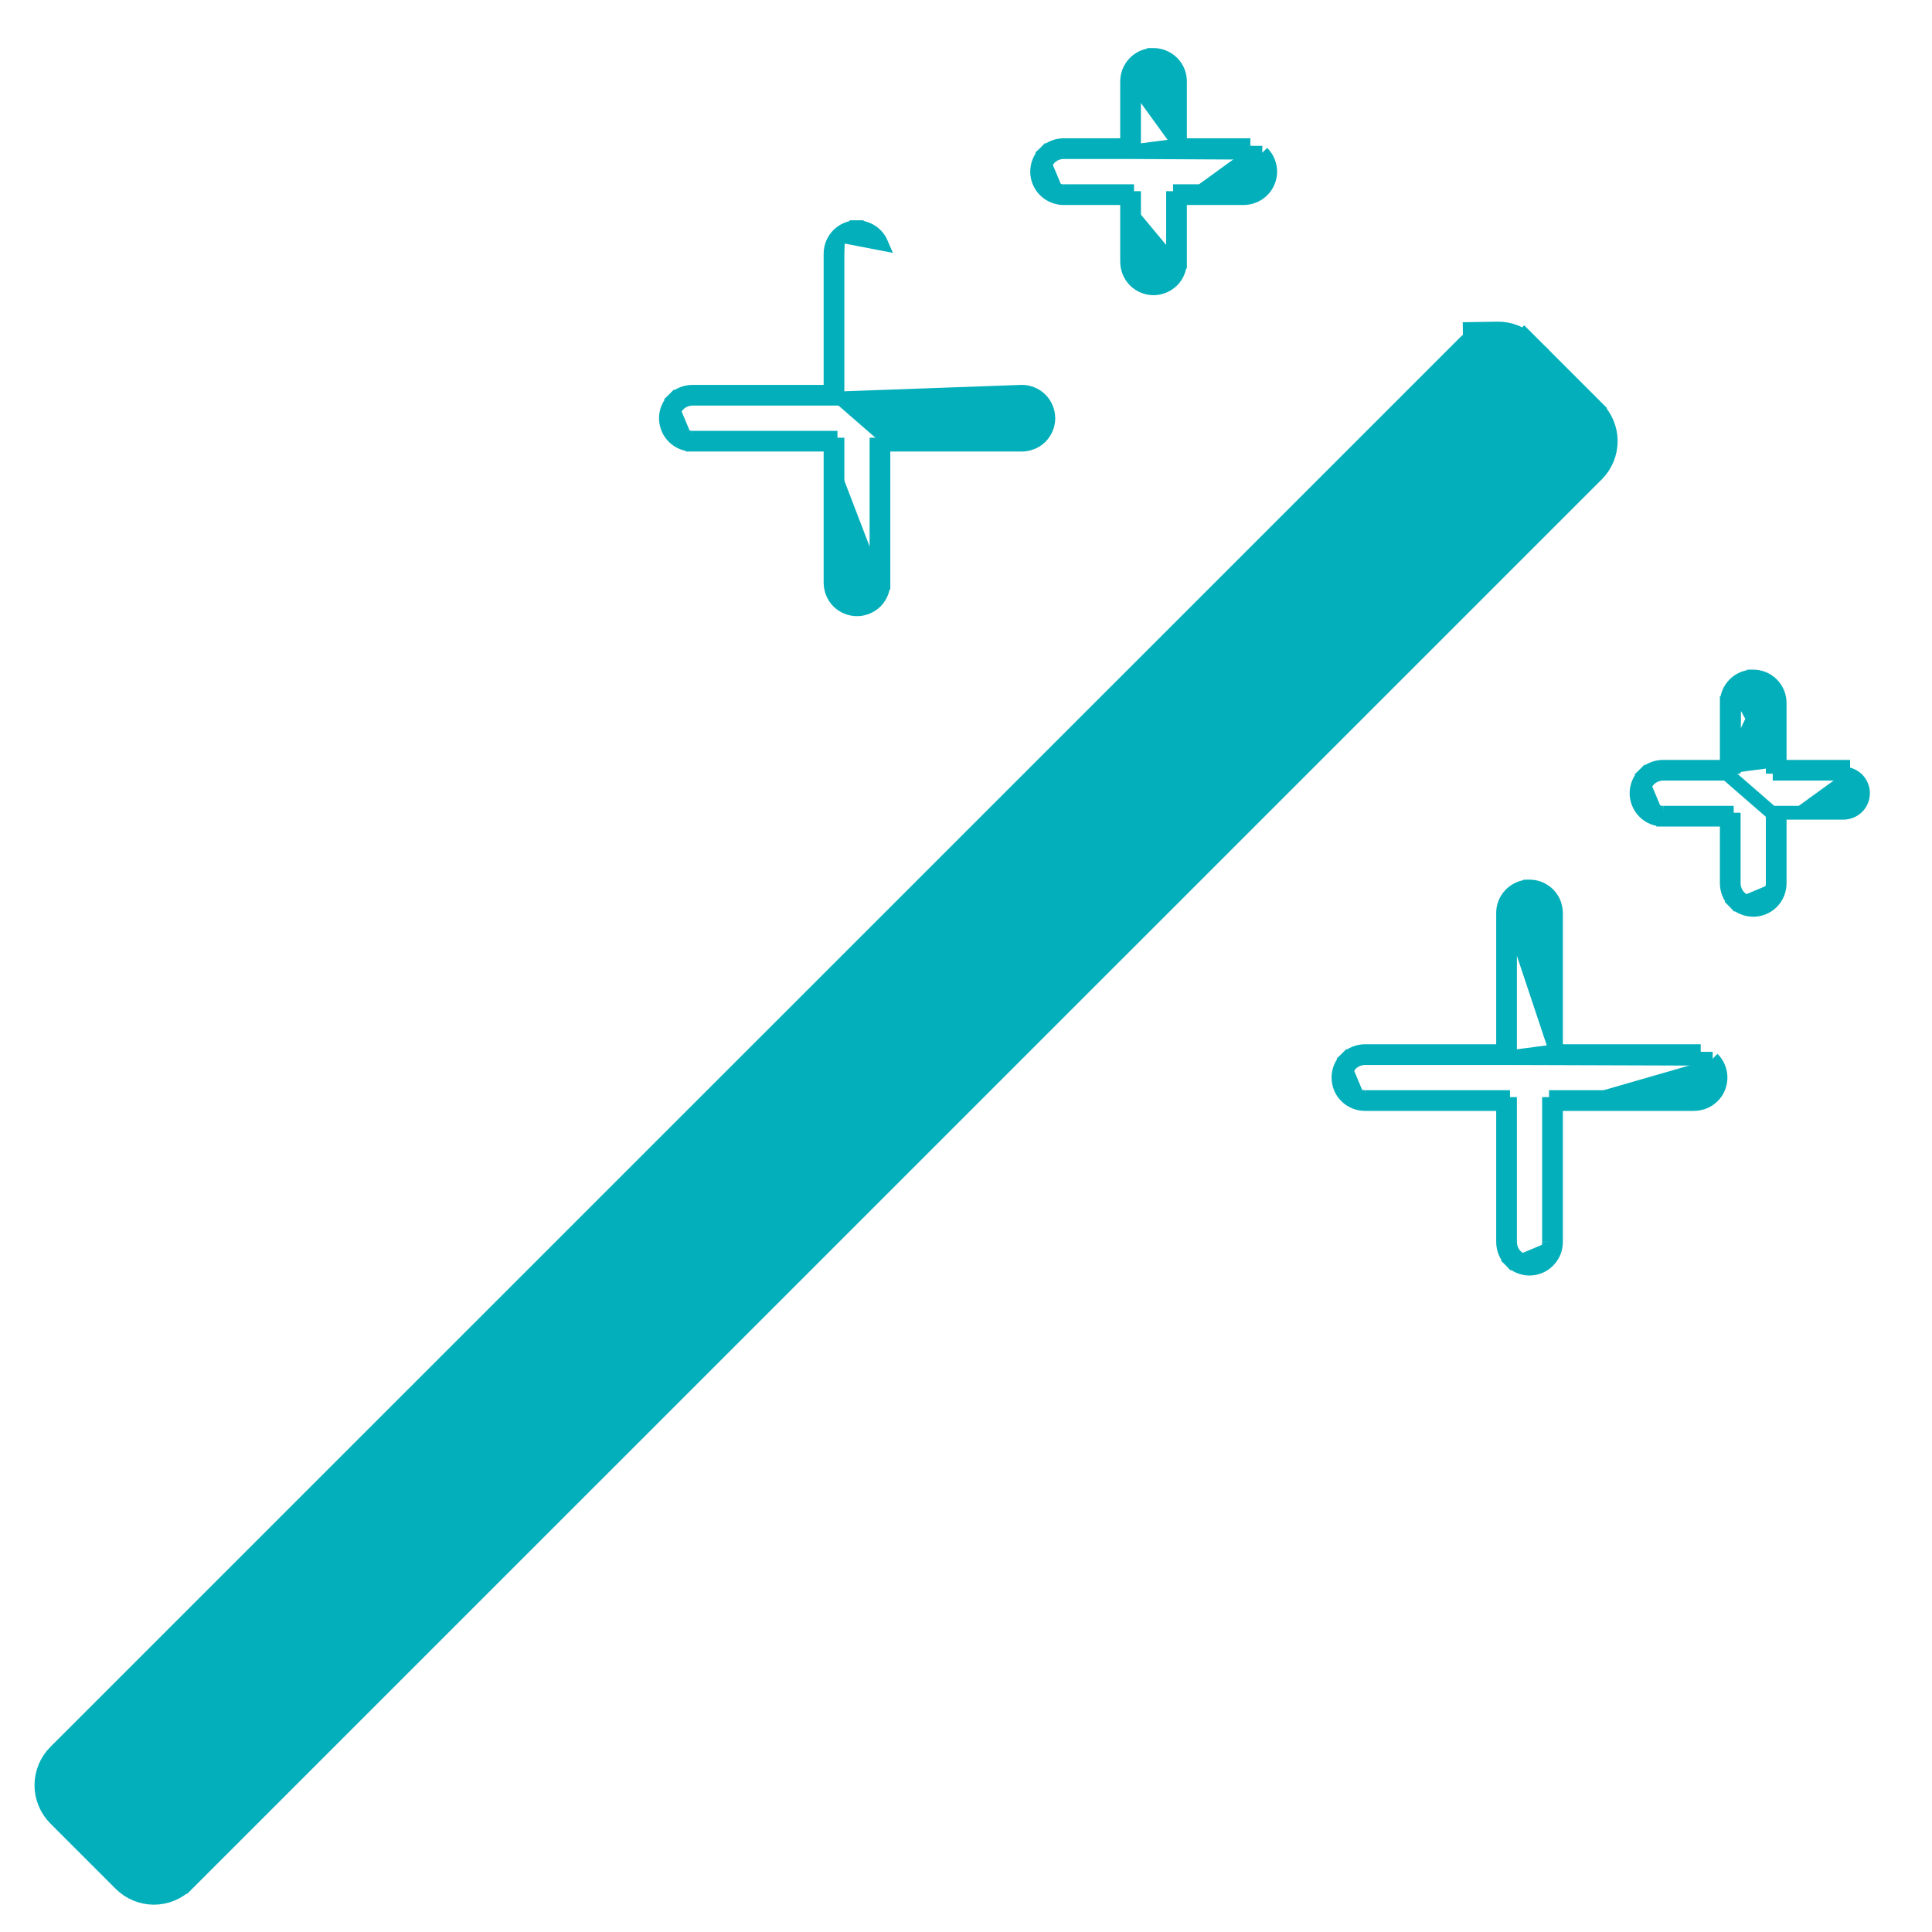 <svg width="28" height="28" viewBox="0 0 28 28" fill="none" xmlns="http://www.w3.org/2000/svg">
<path d="M12.145 3.409L12.145 3.409C12.075 3.481 12.036 3.58 12.037 3.68M12.145 3.409L12.137 3.68M12.145 3.409C12.214 3.338 12.312 3.293 12.415 3.293M12.145 3.409L12.775 3.531C12.755 3.484 12.727 3.441 12.691 3.405L12.691 3.405C12.655 3.369 12.611 3.34 12.564 3.321C12.517 3.301 12.466 3.292 12.415 3.293M12.037 3.68C12.037 3.681 12.037 3.681 12.037 3.681L12.137 3.68M12.037 3.68V3.68H12.137M12.037 3.68V5.678M12.137 3.68V5.678H12.037M12.037 5.678H10.038C9.938 5.678 9.838 5.716 9.765 5.788L9.835 5.86M12.037 5.678V5.778M12.037 5.778H10.038C9.963 5.778 9.889 5.807 9.835 5.86M12.037 5.778H14.806C14.88 5.777 14.955 5.807 15.008 5.86C15.062 5.912 15.093 5.986 15.093 6.061C15.093 6.136 15.062 6.21 15.008 6.263C14.955 6.315 14.88 6.344 14.806 6.344H12.803V6.444M12.037 5.778L14.805 5.678C14.906 5.677 15.006 5.717 15.079 5.788C15.151 5.86 15.193 5.96 15.193 6.061C15.193 6.163 15.151 6.263 15.079 6.334L15.079 6.334C15.006 6.406 14.905 6.444 14.806 6.444H12.803M9.835 5.86C9.782 5.912 9.751 5.986 9.751 6.061C9.751 6.136 9.782 6.21 9.835 6.263C9.889 6.315 9.963 6.345 10.038 6.344M9.835 5.86L9.765 5.788C9.693 5.86 9.651 5.96 9.651 6.061C9.651 6.163 9.693 6.263 9.765 6.334C9.837 6.405 9.937 6.446 10.039 6.444M10.038 6.344H12.037V6.444M10.038 6.344V6.444H10.039M10.038 6.344L10.04 6.444C10.039 6.444 10.039 6.444 10.039 6.444M12.037 6.444H12.137V8.443C12.137 8.518 12.166 8.592 12.218 8.645C12.271 8.699 12.345 8.73 12.42 8.73C12.495 8.73 12.569 8.699 12.622 8.645C12.674 8.592 12.704 8.518 12.703 8.443M12.037 6.444V8.443C12.037 8.542 12.075 8.643 12.147 8.716C12.219 8.788 12.319 8.83 12.42 8.83C12.522 8.83 12.621 8.788 12.693 8.716C12.764 8.643 12.804 8.543 12.803 8.442M12.037 6.444H10.039M12.703 8.443V6.444H12.803M12.703 8.443H12.803V8.442M12.703 8.443L12.803 8.441C12.803 8.442 12.803 8.442 12.803 8.442M12.803 6.444V8.442M12.415 3.293C12.415 3.293 12.414 3.293 12.414 3.293L12.416 3.393V3.293C12.415 3.293 12.415 3.293 12.415 3.293Z" fill="#02AFBA" stroke="#02AFBA" stroke-width="0.2"/>
<path d="M17.101 2.104V1.184C17.101 1.135 17.093 1.084 17.073 1.036C17.054 0.988 17.025 0.945 16.989 0.909L16.989 0.909C16.953 0.873 16.909 0.844 16.862 0.825C16.814 0.805 16.763 0.796 16.712 0.797L16.671 0.797L16.669 0.799C16.583 0.81 16.502 0.852 16.443 0.913C16.373 0.985 16.334 1.084 16.335 1.184M17.101 2.104L16.435 1.184M17.101 2.104V2.204H18.021M17.101 2.104L16.335 2.204M17.101 2.104H18.021H18.021V2.204M17.101 2.104L18.021 2.204M16.335 1.184C16.335 1.185 16.335 1.185 16.335 1.185L16.435 1.184M16.335 1.184V1.184H16.435M16.335 1.184V2.104M16.435 1.184V2.104H16.335M16.335 2.104H15.418C15.318 2.104 15.218 2.143 15.145 2.214L15.215 2.286M16.335 2.104V2.204M16.335 2.204H15.418C15.343 2.204 15.268 2.233 15.215 2.286M16.335 2.204L18.294 2.214M15.215 2.286C15.162 2.338 15.131 2.413 15.131 2.487C15.131 2.562 15.162 2.636 15.215 2.689C15.268 2.741 15.343 2.772 15.418 2.771M15.215 2.286L15.145 2.214C15.072 2.286 15.031 2.386 15.031 2.487C15.031 2.589 15.072 2.689 15.145 2.76C15.217 2.831 15.317 2.872 15.418 2.871M15.418 2.771H16.335V2.871M15.418 2.771V2.871H15.418M15.418 2.771L15.419 2.87C15.419 2.871 15.419 2.871 15.418 2.871M16.335 2.871H16.435V3.791C16.435 3.866 16.464 3.94 16.516 3.994C16.569 4.047 16.643 4.078 16.718 4.078C16.793 4.078 16.867 4.047 16.919 3.994C16.972 3.94 17.002 3.866 17.001 3.791M16.335 2.871V3.791C16.335 3.891 16.373 3.991 16.445 4.064C16.516 4.136 16.616 4.178 16.718 4.178C16.819 4.178 16.919 4.136 16.991 4.064C17.062 3.992 17.102 3.892 17.101 3.79M16.335 2.871H15.418M17.001 3.791V2.871H17.101M17.001 3.791H17.101V3.79M17.001 3.791L17.101 3.79C17.101 3.79 17.101 3.79 17.101 3.79M17.101 2.871V2.771H18.021C18.096 2.771 18.171 2.741 18.224 2.689C18.278 2.636 18.309 2.562 18.309 2.487C18.309 2.413 18.278 2.338 18.224 2.286C18.171 2.233 18.096 2.203 18.021 2.204M17.101 2.871H18.021C18.121 2.871 18.221 2.832 18.294 2.76L18.294 2.76C18.367 2.689 18.409 2.589 18.409 2.487C18.409 2.386 18.367 2.286 18.294 2.214M17.101 2.871V3.79M18.294 2.214C18.294 2.214 18.294 2.214 18.294 2.214L18.224 2.286L18.294 2.214Z" fill="#02AFBA" stroke="#02AFBA" stroke-width="0.2"/>
<path d="M22.55 15.234V13.236C22.55 13.187 22.541 13.136 22.522 13.087C22.503 13.04 22.474 12.997 22.438 12.96C22.401 12.924 22.358 12.896 22.311 12.876L22.311 12.876C22.263 12.857 22.212 12.848 22.161 12.848L22.12 12.849L22.118 12.851C22.032 12.862 21.951 12.904 21.892 12.965L21.892 12.965C21.822 13.037 21.782 13.136 21.784 13.236M22.55 15.234L21.884 13.236M22.55 15.234V15.334H24.548M22.55 15.234L21.784 15.334M22.55 15.234H24.548H24.548V15.334M22.55 15.234L24.548 15.334M21.784 13.236C21.784 13.236 21.784 13.237 21.784 13.237L21.884 13.236M21.784 13.236V13.236H21.884M21.784 13.236V15.234M21.884 13.236V15.234H21.784M21.784 15.234H19.785C19.685 15.234 19.585 15.272 19.512 15.344L19.582 15.415M21.784 15.234V15.334M21.784 15.334H19.785C19.71 15.334 19.635 15.363 19.582 15.415M21.784 15.334L24.821 15.344M19.582 15.415C19.529 15.468 19.498 15.542 19.498 15.617C19.498 15.692 19.529 15.766 19.582 15.819C19.635 15.871 19.71 15.901 19.785 15.9M19.582 15.415L19.512 15.344C19.439 15.416 19.398 15.515 19.398 15.617C19.398 15.719 19.439 15.819 19.512 15.89C19.584 15.961 19.684 16.001 19.785 16M19.785 15.9H21.784V16M19.785 15.9V16H19.785M19.785 15.9L19.786 16C19.786 16 19.786 16 19.785 16M21.784 16H21.884V17.998C21.884 18.073 21.913 18.148 21.965 18.201M21.784 16V17.998C21.784 18.098 21.822 18.198 21.894 18.271L21.965 18.201M21.784 16H19.785M21.965 18.201C22.018 18.255 22.092 18.286 22.167 18.286C22.241 18.286 22.316 18.255 22.368 18.201C22.421 18.148 22.451 18.073 22.45 17.998M21.965 18.201L21.894 18.271C21.965 18.344 22.065 18.386 22.167 18.386C22.268 18.386 22.368 18.344 22.439 18.271C22.511 18.199 22.551 18.099 22.55 17.998M22.45 17.998V16H22.55M22.45 17.998H22.55V17.998M22.45 17.998L22.55 17.997C22.55 17.997 22.55 17.998 22.55 17.998M22.55 16V15.9H24.548C24.623 15.9 24.698 15.871 24.751 15.819C24.804 15.766 24.835 15.692 24.835 15.617C24.835 15.542 24.804 15.468 24.751 15.415M22.55 16H24.548C24.648 16 24.748 15.962 24.821 15.89L24.821 15.89C24.894 15.819 24.935 15.719 24.935 15.617C24.935 15.515 24.894 15.416 24.821 15.344M22.55 16V17.998M24.751 15.415C24.698 15.363 24.623 15.333 24.548 15.334M24.751 15.415L24.821 15.344C24.821 15.344 24.821 15.344 24.821 15.344M24.751 15.415L24.821 15.344" fill="#02AFBA" stroke="#02AFBA" stroke-width="0.2"/>
<path d="M25.134 9.921L25.134 9.921C25.064 9.993 25.024 10.092 25.026 10.193M25.134 9.921L25.126 11.113H25.026M25.134 9.921C25.193 9.86 25.274 9.819 25.36 9.808L25.363 9.805L25.403 9.805C25.454 9.804 25.506 9.814 25.553 9.833C25.6 9.852 25.644 9.881 25.68 9.917L25.68 9.917C25.716 9.953 25.745 9.997 25.764 10.044C25.784 10.092 25.792 10.143 25.792 10.192V11.113M25.134 9.921L25.792 11.113M25.026 10.193C25.026 10.193 25.026 10.194 25.026 10.194L25.126 10.192H25.026V10.193ZM25.026 10.193V11.113M25.026 11.113H24.105C24.006 11.113 23.905 11.151 23.832 11.223L23.902 11.294M25.026 11.113V11.213M25.026 11.213H24.105C24.03 11.213 23.956 11.242 23.902 11.294M25.026 11.213L25.609 9.988C25.636 10.014 25.657 10.047 25.672 10.082C25.686 10.117 25.692 10.154 25.692 10.192V11.113H25.792M25.026 11.213L25.792 11.879M23.902 11.294C23.849 11.347 23.818 11.421 23.818 11.496C23.818 11.57 23.849 11.645 23.902 11.697C23.956 11.75 24.03 11.78 24.105 11.779M23.902 11.294L23.832 11.223C23.76 11.294 23.718 11.394 23.718 11.496C23.718 11.597 23.76 11.697 23.832 11.768C23.904 11.84 24.005 11.88 24.106 11.879M24.105 11.779H25.026V11.879M24.105 11.779V11.879H24.106M24.105 11.779L24.107 11.879C24.106 11.879 24.106 11.879 24.106 11.879M25.026 11.879H25.126V12.799C25.126 12.874 25.155 12.949 25.207 13.002M25.026 11.879V12.799C25.026 12.899 25.064 12.999 25.136 13.072L25.207 13.002M25.026 11.879H24.106M25.207 13.002C25.26 13.055 25.334 13.086 25.409 13.086C25.484 13.086 25.558 13.055 25.611 13.002C25.663 12.949 25.693 12.874 25.692 12.799M25.207 13.002L25.136 13.072C25.207 13.145 25.308 13.186 25.409 13.186C25.511 13.186 25.61 13.145 25.682 13.072C25.753 13 25.793 12.9 25.792 12.799M25.692 12.799V11.879H25.792M25.692 12.799H25.792V12.799M25.692 12.799L25.792 12.798C25.792 12.798 25.792 12.798 25.792 12.799M25.792 11.879V11.779H26.713C26.788 11.779 26.862 11.75 26.916 11.697C26.969 11.645 27 11.57 27 11.496C27 11.421 26.969 11.347 26.916 11.294C26.862 11.242 26.788 11.211 26.713 11.213M25.792 11.879V12.799M26.713 11.213H25.792V11.113M26.713 11.213V11.113H26.712H25.792M26.713 11.213L25.792 11.113" fill="#02AFBA" stroke="#02AFBA" stroke-width="0.2"/>
<path d="M21.454 4.979C21.411 5.003 21.371 5.033 21.336 5.068L21.336 5.068L0.906 25.495L21.454 4.979ZM21.454 4.979L21.453 4.916L21.705 4.912C21.776 4.911 21.847 4.924 21.913 4.951L21.913 4.951C21.979 4.978 22.039 5.018 22.09 5.068L21.959 5.199L22.09 5.068L23.038 6.016L23.038 6.016L23.038 6.017C23.137 6.116 23.194 6.253 23.194 6.393C23.194 6.534 23.137 6.671 23.038 6.77L23.038 6.77L2.608 27.198L2.607 27.198C2.508 27.297 2.371 27.354 2.231 27.354C2.091 27.354 1.953 27.297 1.854 27.198L0.906 26.25L0.905 26.249C0.807 26.15 0.75 26.013 0.75 25.873C0.75 25.733 0.806 25.595 0.906 25.496L21.454 4.979Z" fill="#02AFBA" stroke="#02AFBA" stroke-width="0.5"/>
</svg>
